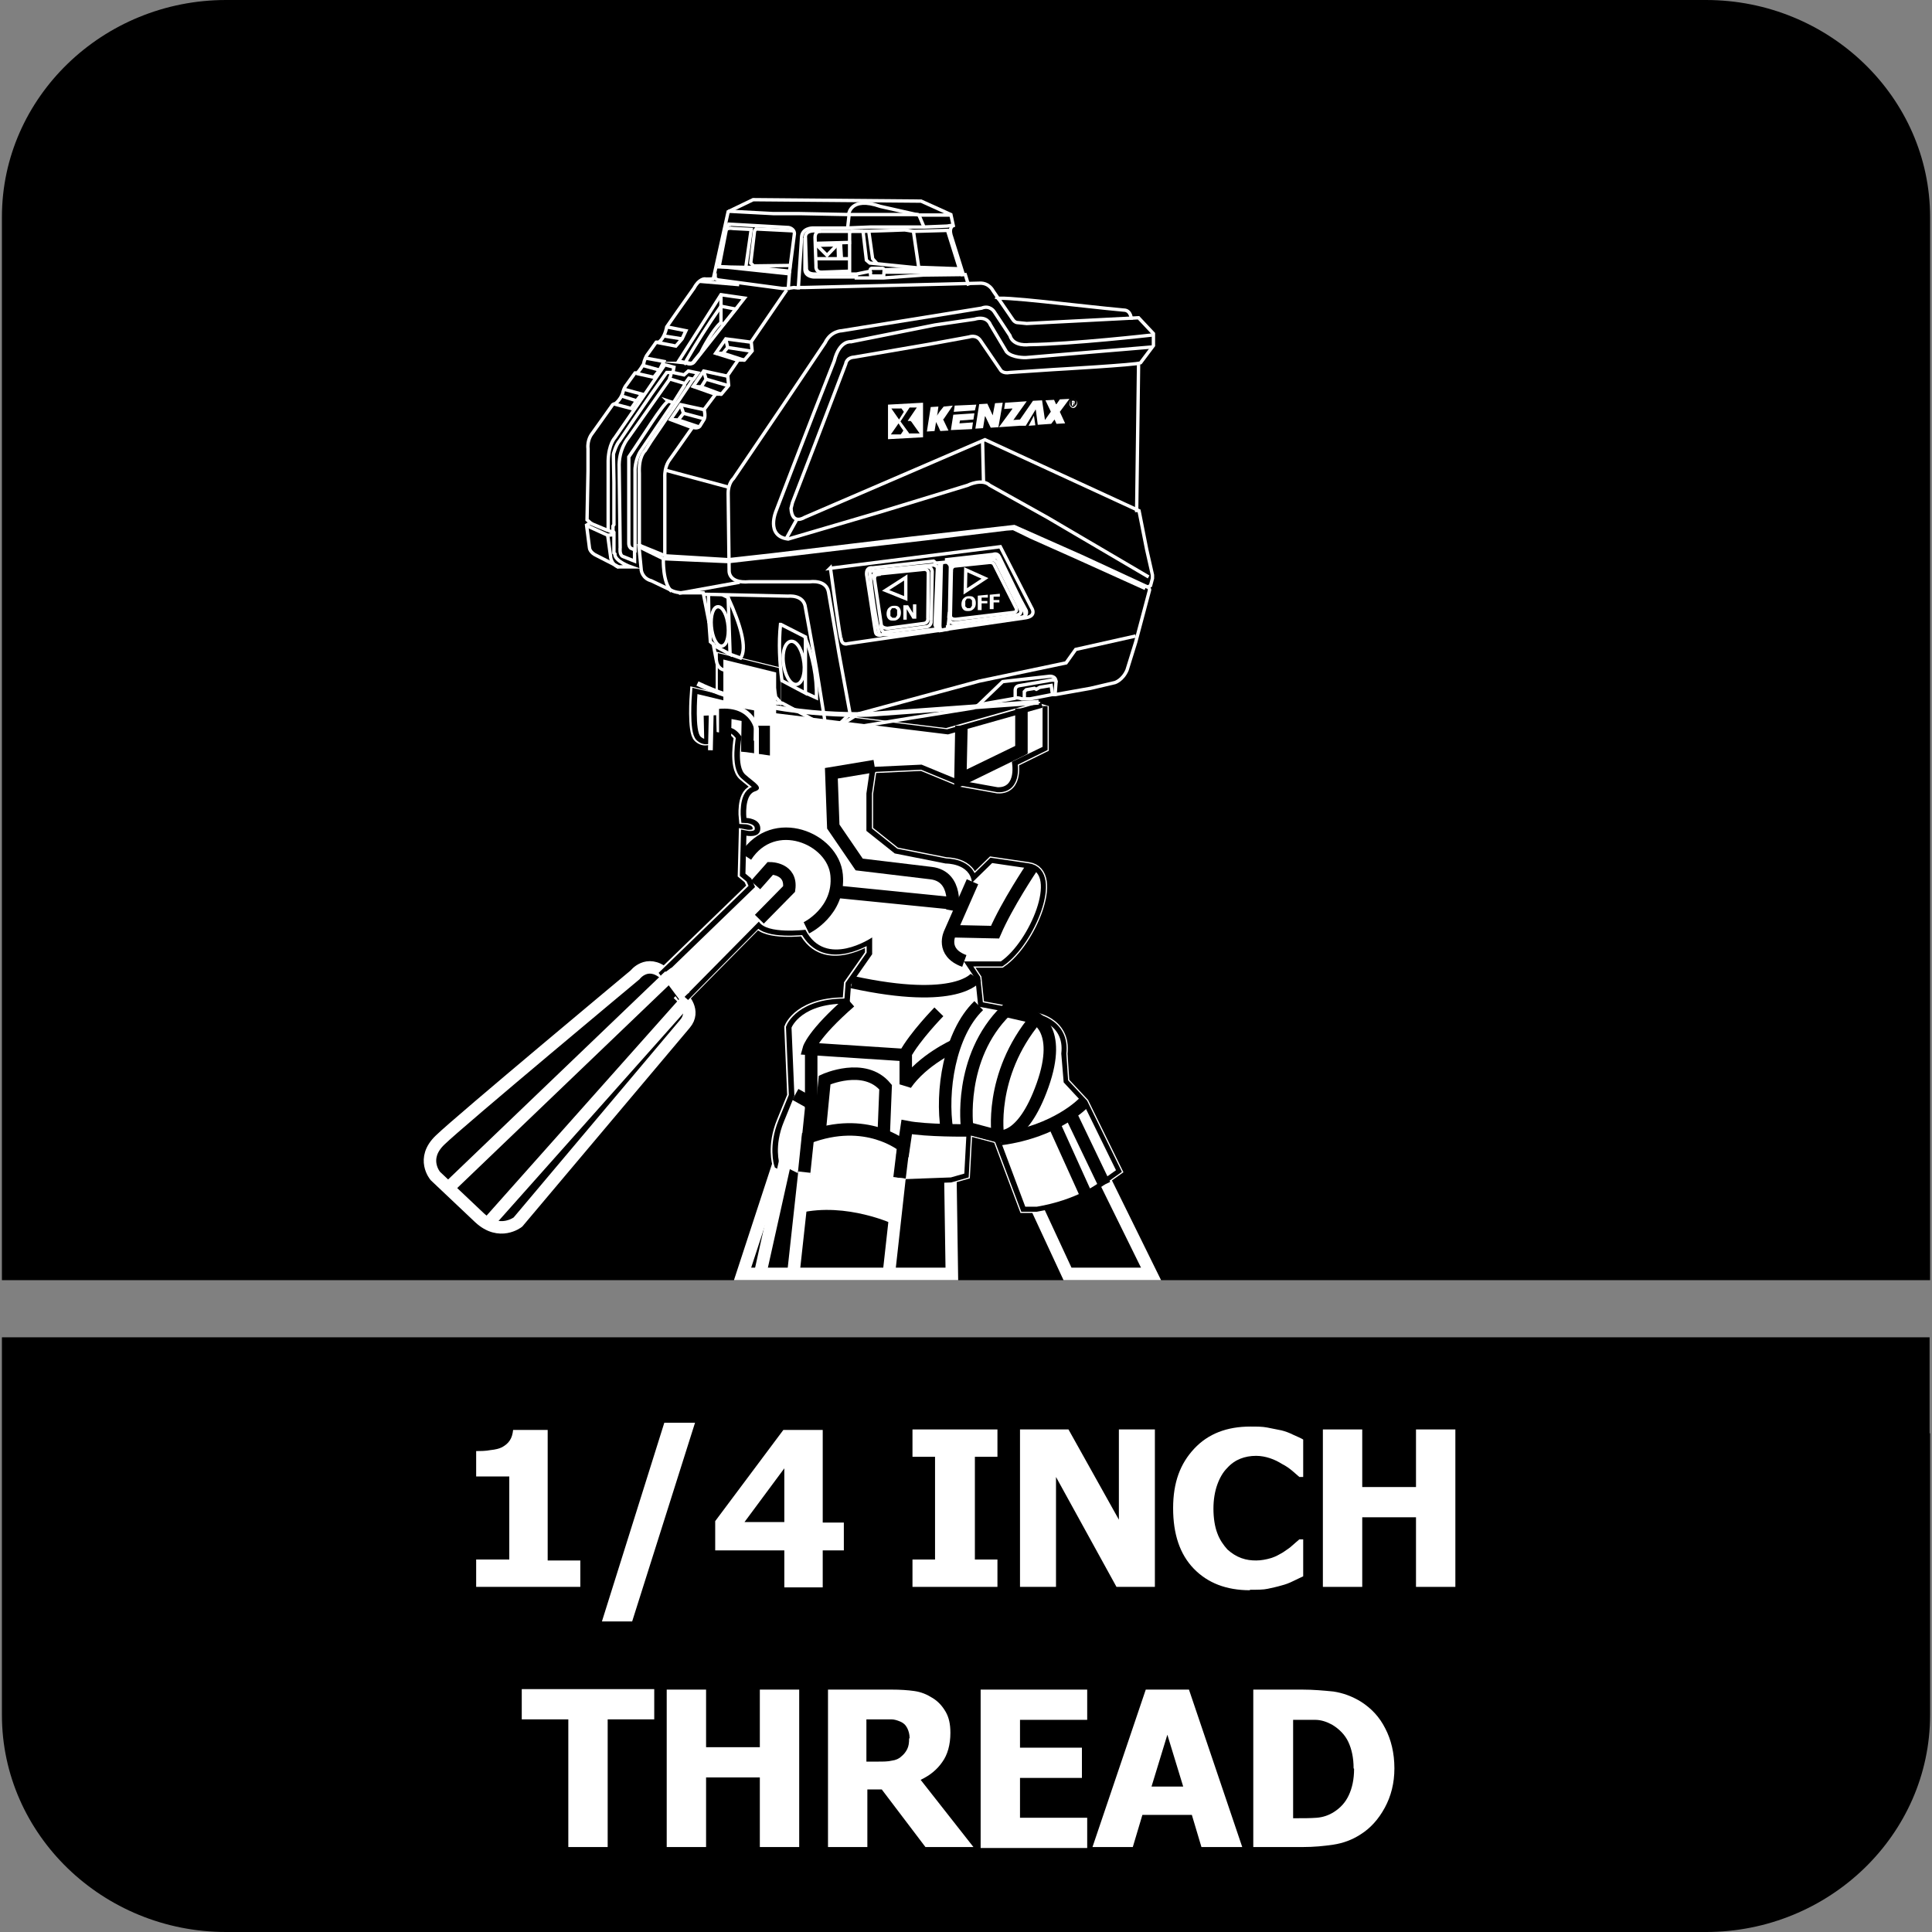 <?xml version="1.0" encoding="UTF-8"?>
<svg id="Layer_1" data-name="Layer 1" xmlns="http://www.w3.org/2000/svg" viewBox="0 0 40.25 40.25">
  <rect x="0" y="0" width="40.25" height="40.25" fill="#808080" stroke="none"/>
  <defs>
    <style>
      .cls-1 {
        stroke-width: .07px;
      }

      .cls-1, .cls-2, .cls-3, .cls-4, .cls-5 {
        stroke: #fff;
      }

      .cls-1, .cls-2, .cls-3, .cls-4, .cls-5, .cls-6, .cls-7 {
        fill: none;
      }

      .cls-1, .cls-2, .cls-4 {
        stroke-miterlimit: 22.93;
      }

      .cls-8, .cls-9 {
        fill: #fff;
      }

      .cls-9, .cls-10 {
        fill-rule: evenodd;
      }

      .cls-2 {
        stroke-width: .07px;
      }

      .cls-3 {
        stroke-width: .1px;
      }

      .cls-3, .cls-5, .cls-6, .cls-7 {
        stroke-miterlimit: 2.61;
      }

      .cls-4 {
        stroke-width: .07px;
      }

      .cls-5, .cls-6 {
        stroke-width: .26px;
      }

      .cls-6, .cls-7 {
        stroke: #000;
      }

      .cls-7 {
        stroke-width: .21px;
      }
    </style>
  </defs>
  <path class="cls-10" d="M40.21,29.86v5.87c0,2.49-2.1,4.52-4.67,4.52H4.71C2.14,40.25.04,38.22.04,35.73v-7.87h40.16v2Z"/>
  <path class="cls-10" d="M4.71,0h30.83C38.11,0,40.21,2.03,40.21,4.52v22.15H.04V4.52C.04,2.03,2.14,0,4.71,0"/>
  <g>
    <path class="cls-8" d="M12.09,33.06h-2.17v-.57h.69v-1.73h-.69v-.53c.1,0,.2,0,.3-.02.1-.01.18-.03.24-.06.07-.04.12-.08.16-.14.04-.06.06-.13.07-.22h.72v2.72h.68v.57Z"/>
    <path class="cls-8" d="M14.48,29.64l-1.31,4.14h-.63l1.3-4.14h.64Z"/>
    <path class="cls-8" d="M17.58,32.3h-.44v.77h-.8v-.77h-1.44v-.61l1.42-1.9h.82v1.93h.44v.59ZM16.34,31.71v-1.12l-.83,1.12h.83Z"/>
    <path class="cls-8" d="M20.78,33.06h-1.77v-.57h.47v-2.14h-.47v-.57h1.77v.57h-.47v2.14h.47v.57Z"/>
    <path class="cls-8" d="M24.05,33.06h-.79l-1.26-2.29v2.29h-.75v-3.28h1.01l1.05,1.88v-1.88h.75v3.28Z"/>
    <path class="cls-8" d="M26.04,33.13c-.49,0-.88-.15-1.17-.45s-.43-.72-.43-1.26.15-.93.44-1.24.68-.46,1.17-.46c.13,0,.25,0,.35.02s.2.04.3.06c.08.02.16.05.24.09.09.04.16.07.21.1v.78h-.08s-.09-.08-.15-.13c-.06-.05-.13-.1-.21-.14-.08-.05-.16-.09-.25-.12s-.19-.05-.29-.05c-.12,0-.23.02-.33.06-.1.04-.19.1-.28.2-.08.08-.15.2-.2.34-.05.14-.08.31-.08.5,0,.2.03.38.08.51.05.14.13.25.21.34.09.08.18.14.29.18.11.04.21.05.31.05s.21-.02.31-.05.18-.08.25-.12c.07-.05.14-.09.19-.14.06-.05.1-.09.15-.13h.08v.77c-.06.03-.13.06-.21.1-.08.04-.16.07-.24.09-.1.03-.2.05-.29.07-.09.02-.21.02-.37.02Z"/>
    <path class="cls-8" d="M30.32,33.06h-.82v-1.45h-1.12v1.45h-.82v-3.28h.82v1.2h1.12v-1.2h.82v3.28Z"/>
    <path class="cls-8" d="M11.84,38.48v-2.66h-.97v-.63h2.76v.63h-.97v2.66h-.82Z"/>
    <path class="cls-8" d="M16.65,38.48h-.82v-1.45h-1.12v1.45h-.82v-3.28h.82v1.2h1.12v-1.2h.82v3.28Z"/>
    <path class="cls-8" d="M20.28,38.48h-1l-.91-1.2h-.3v1.2h-.82v-3.28h1.32c.18,0,.34.01.48.03s.26.07.37.14c.12.07.21.17.28.29.07.12.1.26.1.44,0,.25-.06.46-.17.61-.11.16-.26.28-.45.37l1.1,1.4ZM18.95,36.21c0-.08-.02-.15-.05-.21-.03-.06-.08-.11-.16-.14-.05-.02-.11-.04-.17-.04s-.14,0-.24,0h-.28v.88h.24c.11,0,.21,0,.29-.02.08-.01.15-.04.2-.09.05-.04.09-.09.12-.15.03-.06.04-.13.04-.22Z"/>
    <path class="cls-8" d="M20.43,38.48v-3.28h2.22v.63h-1.4v.58h1.29v.63h-1.29v.83h1.4v.63h-2.22Z"/>
    <path class="cls-8" d="M22.76,38.48l1.11-3.28h.9l1.11,3.28h-.85l-.2-.67h-1.03l-.2.67h-.83ZM24.65,37.22l-.33-1.08-.33,1.08h.67Z"/>
    <path class="cls-8" d="M29.05,36.84c0,.31-.07.58-.2.82-.13.24-.3.43-.51.56-.17.11-.36.18-.56.21-.2.03-.41.05-.64.05h-1.03v-3.28h1.02c.23,0,.45.02.65.04.2.03.39.1.57.21.22.14.39.32.51.56.12.23.19.51.19.83ZM28.2,36.84c0-.22-.04-.4-.11-.55-.07-.15-.19-.27-.34-.36-.11-.06-.23-.1-.35-.1s-.27,0-.44,0h-.02v2.05h.02c.19,0,.34,0,.47-.01s.25-.05.36-.12c.14-.09.24-.2.31-.35.07-.15.11-.33.11-.55Z"/>
  </g>
  <g>
    <path class="cls-5" d="M21.72,14.71v.85l-.63.31s.11.55-.3.53l-.78-.14-.8-.33-1.07.05-.08.55v.78s.59.47.59.47l1.06.21s.51-.01.54.4l.42-.41.75.11c.62.09.04,1.52-.57,1.94h-.77s.24.36.24.36l.06.58.48.09.65.15s.68.08.6.74l.04.6.41.44.68,1.39-.24.17.98,1.99h-1.74l-.65-1.4h-.24s-.54-1.44-.54-1.44l-.68-.18-.05.93-.28.08.03,2.01h-4.36l.75-2.29s-.12-.37.09-.88l.22-.54-.06-1.42s.2-.53,1.21-.5l.03-.4.44-.63v-.35s-.97.66-1.39-.16c0,0-.81.1-.97-.17l-1.57,1.59s.28.27.05.54l-3.48,4.13s-.38.3-.8-.09l-.92-.87s-.31-.36.1-.75c.4-.39,4.06-3.44,4.06-3.44,0,0,.25-.33.61-.03l1.86-1.8-.08-.18-.12-.1.02-.79s.29.06.29-.15c0-.21-.29-.22-.29-.22,0,0-.05-.47.17-.55.22-.07,0-.18-.19-.35-.2-.17-.08-.79-.08-.79,0,0-.19-.31-.4-.14-.21.17-.32.25-.45.14-.13-.11-.07-.89-.07-.89l.54.13v-.85l1.1.27v.85s3.58.44,3.58.44l1.98-.56Z"/>
    <path class="cls-7" d="M21.72,14.71v.85l-.63.31s.11.55-.3.53l-.78-.14-.8-.33-1.07.05-.08.55v.78s.59.47.59.47l1.06.21s.51-.01.54.4l.42-.41.75.11c.62.09.04,1.52-.57,1.94h-.77s.24.36.24.36l.06.58.48.09.65.15s.68.08.6.74l.04.6.41.44.68,1.39-.24.17h0c-.12.11-.59.45-1.41.59h-.24s-.54-1.44-.54-1.44l-.68-.18-.05.93-.28.08-1.09.04-.09.94s-.99-.47-1.97-.24l.08-.77-.5-.25s-.12-.37.09-.88l.22-.54-.06-1.42s.2-.53,1.21-.5l.03-.4.44-.63v-.35s-.97.66-1.39-.16c0,0-.81.1-.97-.17l-1.57,1.59-.37-.51,1.86-1.8-.08-.18-.12-.1.02-.79s.29.06.29-.15c0-.21-.29-.22-.29-.22,0,0-.05-.47.17-.55.22-.07,0-.18-.19-.35-.2-.17-.08-.79-.08-.79,0,0-.19-.31-.4-.14-.21.17-.32.25-.45.14-.13-.11-.07-.89-.07-.89l.54.13v-.85l1.1.27v.85s3.58.44,3.58.44l1.98-.56Z"/>
    <path class="cls-9" d="M21.72,14.71v.85l-.64.31s.11.55-.3.53l-.78-.14-.8-.33-1.07.05-.08.55v.78s.59.47.59.47l1.06.21s.51-.01.55.4l.42-.41.75.11c.62.09.04,1.52-.57,1.94h-.77s.24.36.24.36l.06.58.48.09.65.15s.68.08.6.74l.05.6.41.44.68,1.39-.24.17h0c-.12.11-.59.45-1.41.59h-.24s-.54-1.44-.54-1.44l-.68-.18-.05.93-.28.08-1.09.04-.09.94s-.99-.47-1.97-.24l.08-.77-.5-.25s-.12-.37.09-.88l.22-.54-.06-1.42s.2-.53,1.21-.5l.03-.4.44-.63v-.35s-.97.66-1.39-.16c0,0-.81.1-.97-.17l-1.57,1.59-.37-.51,1.86-1.8-.08-.18-.12-.1.02-.79s.29.06.29-.15c0-.21-.29-.22-.29-.22,0,0-.05-.47.17-.55.22-.07,0-.18-.19-.35-.2-.17-.08-.79-.08-.79,0,0-.19-.31-.4-.14-.21.17-.32.25-.45.14-.13-.11-.07-.89-.07-.89l.54.13v-.85l1.1.27v.85s3.58.44,3.58.44l1.98-.56Z"/>
    <line class="cls-5" x1="13.88" y1="20.24" x2="14.26" y2="20.75"/>
    <path class="cls-6" d="M20.26,18.37l-.47,1.07s-.2.4.3.58"/>
    <path class="cls-6" d="M21.49,18.08s-.51.76-.76,1.34l-.92-.02"/>
    <polygon points="20.16 15.12 20.14 16.03 21.15 15.54 21.15 14.76 21.41 14.76 21.41 15.62 21.41 15.7 21.34 15.74 20.07 16.36 19.88 16.45 19.88 16.24 19.9 15.12 20.16 15.12"/>
    <path class="cls-6" d="M20.96,21.06l.57.13s.62.21.19,1.42c-.43,1.21-.93,1.06-.93,1.06l-.64-.17s-.2-1.46.81-2.45Z"/>
    <path class="cls-6" d="M20.79,23.67s-.2-1.26.79-2.45"/>
    <line class="cls-5" x1="13.95" y1="20.33" x2="9.38" y2="24.71"/>
    <line class="cls-5" x1="14.32" y1="20.82" x2="10.2" y2="25.45"/>
    <path class="cls-6" d="M22.58,22.97s-.56.6-1.73.76"/>
    <line class="cls-6" x1="22.3" y1="23.2" x2="23.01" y2="24.68"/>
    <line class="cls-6" x1="21.95" y1="23.4" x2="22.62" y2="24.88"/>
    <path class="cls-6" d="M19.56,21.08s-.5.51-.71.9l-2-.13s.08-.3.86-.98"/>
    <path class="cls-6" d="M20.33,20.36s-.38.58-2.58.1"/>
    <path class="cls-6" d="M18.74,24.54l.08-.66s-.77-.65-1.99-.18l-.08.76"/>
    <path class="cls-6" d="M17.07,23.63l.11-1.13s.83-.38,1.27.15l-.04,1"/>
    <path class="cls-6" d="M20.15,23.55s-.85.01-1.26-.07l-.09.61"/>
    <polyline class="cls-6" points="16.57 22.8 16.91 22.99 16.83 23.77"/>
    <path class="cls-6" d="M20.39,20.95c-.61.59-.79,1.79-.66,2.6"/>
    <path class="cls-6" d="M19.89,21.78s-.67.3-1.02.81v-.61"/>
    <line class="cls-6" x1="16.9" y1="21.85" x2="16.9" y2="23.08"/>
    <path class="cls-6" d="M19.84,18.97s.13-.71-.44-.78c-.57-.07-1.5-.18-1.5-.18l-.54-.79-.04-1.11.9-.15"/>
    <path class="cls-6" d="M15.74,18.44l.31-.35s.45,0,.39.43l-.62.63"/>
    <line class="cls-6" x1="19.85" y1="18.82" x2="17.35" y2="18.57"/>
    <path class="cls-6" d="M16.8,19.33s.7-.34.63-1.1c-.07-.77-1.31-1.28-1.89-.39"/>
    <line class="cls-5" x1="18.74" y1="24.54" x2="18.52" y2="26.52"/>
    <line class="cls-5" x1="16.76" y1="24.42" x2="16.53" y2="26.52"/>
    <line class="cls-5" x1="16.37" y1="24.14" x2="15.84" y2="26.52"/>
    <polygon points="14.92 14.9 14.93 15.25 14.98 15.26 14.98 14.83 14.98 14.68 15.13 14.7 15.6 14.78 15.71 14.8 15.71 14.91 15.7 15.43 15.78 15.44 15.78 15.12 16.04 15.12 16.04 15.59 16.04 15.74 15.9 15.72 15.55 15.67 15.44 15.66 15.44 15.54 15.45 15.02 15.24 14.98 15.23 15.42 15.23 15.59 15.08 15.55 14.77 15.48 14.67 15.46 14.67 15.36 14.66 14.91 14.92 14.9"/>
    <path class="cls-3" d="M21.64,14.63l-3.5.25s-2.06.11-3.61-.64"/>
    <path class="cls-3" d="M15.76,15.76v-.58s-.1-.6-.94-.44l-.02.89"/>
    <path class="cls-2" d="M14.86,5.81s-.16.01-.18,0c0,0-.12,0-.22.19l-.34.48-.23.33s-.04.24-.17.32h-.05s-.07.1-.07.1l-.13.18s-.05.09-.06.17c0,0-.09.16-.14.19h-.04s-.18.25-.18.25c0,0-.05.05-.08.18,0,0-.04.12-.15.21,0,0-.05,0-.07.04l-.22.31-.2.28s-.1.12-.08.31v.46s-.02,1.02-.02,1.02l.07.06-.03.02-.05.03.06.47s0,.1.16.17l.45.23h.25s-.34-.12-.33-.27l-.02-.02v-.43s-.02-.03-.02-.03v-.1s.02-.03.02-.03v-.88s-.01-.52-.01-.52v-.07s.05-.19.13-.28l.29-.43.37-.54.32-.45h.09s.01.04-.03.12c0,0,0,.01.02.02l.3.09.08-.11.09.02-.33.49-.55.81-.12.19s-.14.11-.12.48v.66s0,.81,0,.81l.02.03h-.03s.05.51.05.51c0,0,.02.17.21.22l.44.21s.06.03.17.04h.47s.12.61.12.61l.03.41.06.05.07.37s.02.14.16.17l.78.45s.05.1.1.11l.22.13h.11s.43.23.43.23l.6.33s.21,0,.24-.03c0,0,.31,0,.37-.05l.97-.16,1.37-.22.12-.07.74-.13s.03-.03.15.01h.17s.46-.09.46-.09h.07s.73-.13.73-.13l.51-.12s.16-.05.25-.26l.18-.58.29-1.09s0-.04-.04-.06l.06-.03.04-.15v-.07s-.12-.53-.12-.53l-.16-.81-3.21-1.48-3.76,1.62s-.26.17-.28-.19l.03-.12.46-1.19.65-1.7s.01-.13.18-.14l1.57-.27.82-.15s.15-.06.24.08l.41.6s.04.09.2.06l.9-.06s1.76-.1,1.82-.14l.27-.36v-.25s-.31-.33-.31-.33l-2.33.12-.2-.02s-.04,0-.08-.05l-.42-.61s-.08-.17-.28-.16l-.77.02-2.88.07h-.11s-.07.01-.11,0l-.14.02h-.1s-1.35-.18-1.35-.18l-.05-.03v-.03Z"/>
    <path class="cls-2" d="M24,6.98s-1.67.19-2.56.2c0,0-.33.05-.4-.19l-.33-.5s-.09-.14-.26-.07l-2.48.4-.43.07s-.23,0-.35.25l-.9,1.34-1.01,1.49s-.11.09-.11.31l.02,1.6s-.03.28.42.24h1.27s.33-.05.38.21l.22,1.29.23,1.25-.38.36"/>
    <path class="cls-2" d="M23.99,7.23l-2.62.22s-.28.01-.4-.12l-.34-.57s-.06-.19-.33-.11l-.82.12-1.75.35s-.24-.04-.35.4l-.42,1.07-.46,1.19-.33.86s-.23.53.25.59l1.94-.57,1.8-.55s.3-.15.46,0l1.2.67,2.11,1.24"/>
    <line class="cls-2" x1="20.47" y1="9.18" x2="20.49" y2="10.05"/>
    <polyline class="cls-2" points="23.91 12.23 22.55 11.6 21.13 10.97 19.01 11.21 16.08 11.56 15.18 11.66 13.86 11.58 13.32 11.36"/>
    <polyline class="cls-2" points="13.31 11.39 13.82 11.64 15.18 11.7 16.58 11.54 17.75 11.4 19.32 11.22 20.97 11.02 21.11 11.01 21.48 11.19 22.4 11.6 23.86 12.26"/>
    <path class="cls-2" d="M14.66,12.38l1.76.04s.33-.04.36.24l.23,1.27.2,1.24"/>
    <polyline class="cls-2" points="16.29 14.67 16.16 14.52 16.1 14.15 15.76 13.98 15.81 14.32 15.86 14.36 15.86 14.43"/>
    <path class="cls-2" d="M16.27,13.01l.51.26v1.17s-.49-.26-.49-.26c-.05-.39-.07-.78-.03-1.17Z"/>
    <path class="cls-2" d="M16.79,14.44l.22.1c.01-.45-.08-.87-.24-1.27"/>
    <path class="cls-4" d="M16.49,13.36c.12,0,.23.2.26.45.03.25-.05.45-.17.45s-.23-.2-.26-.45c-.03-.25.05-.45.17-.45Z"/>
    <polyline class="cls-2" points="14.86 13.44 15.21 13.63 15.17 12.45 15.05 12.39"/>
    <line class="cls-2" x1="14.77" y1="12.98" x2="14.76" y2="12.38"/>
    <path class="cls-2" d="M15.21,13.63l.22.08c.14-.21,0-.69-.26-1.26"/>
    <path class="cls-1" d="M14.96,12.64c.1,0,.19.18.21.41.02.23-.04.41-.14.41-.1,0-.19-.18-.21-.41-.02-.23.04-.41.14-.41Z"/>
    <path class="cls-2" d="M17.29,11.84l3.55-.45.65,1.27s.12.17-.12.21l-3.71.54s-.13.05-.14-.13c0,.17-.22-1.45-.22-1.45Z"/>
    <path class="cls-2" d="M18.18,11.83l1.27-.14.05.04.22-.02v-.05s.97-.11.97-.11c0,0,.09-.04.13.05l.42.86.14.26s.04.12-.1.14l-1.14.15-.4.05v.05s-.17.03-.17.03l-.09-.03-.93.11h-.17s-.12.05-.14-.05c-.02-.1-.09-.58-.09-.58l-.09-.58s-.05-.2.12-.18Z"/>
    <path class="cls-2" d="M18.27,11.96l.99-.1s.09,0,.08.1c0,.11-.01.91-.01.91,0,0,.02.11-.09.12l-.75.1s-.11,0-.13-.07l-.14-.94s-.02-.1.06-.11Z"/>
    <path class="cls-2" d="M19.48,13.12h.04s-.04-.1-.04-.1l.05-1.21-.07-.04-1.34.13c.04.45.13,1.05.21,1.35"/>
    <path class="cls-2" d="M18.35,13.01s0,.17.09.16l.85-.11s.11,0,.11-.13"/>
    <path class="cls-2" d="M19.4,12.93l.02-1.02s0-.1-.1-.1l-1.05.12s-.12,0-.06.14"/>
    <polygon class="cls-2" points="18.45 12.3 18.87 12.03 18.87 12.47 18.45 12.3"/>
    <path class="cls-8" d="M19.09,12.89h-.08s-.12-.2-.12-.2v.22h-.07s0-.3,0-.3h.1s.1.16.1.16v-.18h.07s0,.31,0,.31ZM18.69,12.77s0-.03,0-.05,0-.02-.02-.03c0,0-.01-.01-.02-.02,0,0-.02,0-.03,0,0,0-.02,0-.03,0,0,0-.02.01-.02.02,0,0-.01.02-.02.03,0,.01,0,.03,0,.05s0,.03,0,.05c0,.01,0,.02.02.03,0,0,.01.01.02.02,0,0,.02,0,.03,0,0,0,.02,0,.03,0,0,0,.02-.01.02-.02,0,0,.01-.02.02-.03,0-.01,0-.03,0-.05ZM18.77,12.76c0,.05-.01.09-.04.12-.03.03-.06.05-.11.05-.05,0-.08,0-.11-.03-.03-.03-.04-.07-.04-.11s.01-.09.04-.12c.03-.03.06-.05.11-.05.05,0,.08,0,.11.03.03.03.04.07.04.12Z"/>
    <path class="cls-8" d="M20.83,12.43h-.13v.07h.12s0,.05,0,.05h-.12v.14h-.08s0-.3,0-.3l.21-.02v.06ZM20.58,12.45h-.13v.07h.12s0,.05,0,.05h-.12v.14h-.08s0-.3,0-.3l.21-.02v.06ZM20.25,12.57s0-.03,0-.05c0-.01,0-.02-.02-.03,0,0-.01-.01-.02-.02,0,0-.02,0-.03,0,0,0-.02,0-.03,0,0,0-.02.01-.02.02,0,0-.01.02-.02.03,0,.01,0,.03,0,.05s0,.03,0,.05c0,.01,0,.02.02.03,0,0,.01.01.02.02,0,0,.02,0,.03,0,0,0,.02,0,.03,0,0,0,.02-.01.02-.02,0,0,.01-.02.02-.03,0-.01,0-.03,0-.05ZM20.33,12.56c0,.05-.01.09-.04.12-.03.03-.06.05-.11.05-.05,0-.08,0-.11-.03-.03-.03-.04-.07-.04-.11s.01-.09.04-.12c.03-.03.06-.05.11-.05.05,0,.08,0,.11.03.03.03.04.07.04.12Z"/>
    <polygon class="cls-2" points="20.12 11.87 20.52 12.05 20.11 12.32 20.12 11.87"/>
    <path class="cls-2" d="M19.82,11.88s0-.09.09-.09l.68-.07s.09-.02.12.04l.46.91s.04.08-.06.09l-1.18.14s-.11.02-.13-.06l.02-.96Z"/>
    <path class="cls-2" d="M19.77,12.82c-.02.18.12.16.12.16l1.31-.17c.11-.02.05-.13.05-.13l-.47-.94s-.04-.1-.14-.08l-.75.08s-.08.01-.09.07l-.02,1.02Z"/>
    <path class="cls-2" d="M19.59,11.72s-.02.04-.02.07l-.03,1.25.06.08"/>
    <line class="cls-2" x1="19.75" y1="13.07" x2="19.77" y2="12.9"/>
    <path class="cls-2" d="M19.73,11.71s.06.04.07.09"/>
    <path class="cls-2" d="M19.79,11.78v-.07s.91-.1.91-.1c0,0,.07-.02.1.04.03.06.52,1.05.52,1.05,0,0,.05.07.03.12"/>
    <polyline class="cls-2" points="19.62 11.72 19.61 11.79 19.58 13.04 19.59 13.13"/>
    <line class="cls-2" x1="16.59" y1="10.84" x2="16.38" y2="11.22"/>
    <line class="cls-2" x1="14.14" y1="12.36" x2="15.41" y2="12.13"/>
    <path class="cls-2" d="M20.37,14.7l.52-.5.97-.11s.14-.02.14.12l-.02.28"/>
    <polyline class="cls-2" points="21.93 14.49 21.9 14.28 21.66 14.32 21.59 14.36 21.55 14.34 21.38 14.37 21.34 14.41 21.34 14.57"/>
    <path class="cls-2" d="M21.15,14.56v-.17c0-.06.02-.1.11-.11l.58-.1s.17-.04.16.03"/>
    <polyline class="cls-2" points="17.31 15.23 17.89 14.87 20.4 14.19 22.21 13.81 22.41 13.53 23.66 13.25"/>
    <path class="cls-2" d="M16.39,6.04l-.74,1.08.02.19-.16.19h-.13l-.22.32.02.21-.15.18h-.12s-.24.32-.24.32c0,0,.04.16-.01.22l-.08.13s-.05.06-.15.02l-.31.44-.17.24s-.11.13-.1.37v1.62"/>
    <path class="cls-2" d="M13.82,11.64s-.02.5.17.68"/>
    <line class="cls-2" x1="13.88" y1="9.8" x2="15.18" y2="10.15"/>
    <polyline class="cls-2" points="15.66 7.13 15.12 7.06 14.91 7.36 15.39 7.51"/>
    <polyline class="cls-2" points="15.17 7.84 14.66 7.73 14.44 8.05 14.92 8.22"/>
    <polyline class="cls-2" points="14.69 8.54 14.18 8.43 13.97 8.74 14.45 8.92"/>
    <polyline class="cls-2" points="14.18 8.43 14.24 8.61 14.13 8.75 13.97 8.74"/>
    <line class="cls-2" x1="14.24" y1="8.61" x2="14.69" y2="8.73"/>
    <polyline class="cls-2" points="14.66 7.73 14.71 7.9 14.61 8.06 14.44 8.05"/>
    <line class="cls-2" x1="14.71" y1="7.9" x2="15.19" y2="8.04"/>
    <line class="cls-2" x1="14.61" y1="8.06" x2="15.04" y2="8.22"/>
    <line class="cls-2" x1="14.13" y1="8.75" x2="14.58" y2="8.9"/>
    <polyline class="cls-2" points="15.12 7.06 15.16 7.24 15.06 7.36 14.91 7.36"/>
    <line class="cls-2" x1="15.16" y1="7.24" x2="15.68" y2="7.32"/>
    <line class="cls-2" x1="15.06" y1="7.36" x2="15.52" y2="7.51"/>
    <path class="cls-2" d="M14.14,7.52l.88-1.38.49.07-1.04,1.32s-.03.06-.12.05l-.21-.06Z"/>
    <path class="cls-2" d="M14.27,7.56c.23-.4.49-.81.75-1.18l.31.06-.25.31-.07-.02c-.16.14-.37.53-.41.62l-.14.17s-.02.06-.11.05c.09,0-.09-.02-.09-.02Z"/>
    <path class="cls-2" d="M13.91,8.35l.12.04-.7,1.03s-.11.19-.1.41v1.63l-.09-.04s-.04-.03-.04-.1v-1.8c.27-.39.71-1.11.82-1.16Z"/>
    <path class="cls-2" d="M13.95,7.9l-.86,1.22s-.21.24-.19.63l.02,1.66s-.02.14.05.18l.25.1v-.24"/>
    <line class="cls-2" x1="14.27" y1="8.01" x2="14.03" y2="8.39"/>
    <path class="cls-2" d="M14.44,7.91l.1-.14-.2-.04-.09.08-.23-.05.02-.11-.19-.05-.51.75-.53.77s-.13.13-.14.48v1.45s.11.05.11.05"/>
    <line class="cls-2" x1="12.3" y1="10.9" x2="12.66" y2="11.05"/>
    <polyline class="cls-2" points="12.22 10.95 12.66 11.15 12.79 11.14"/>
    <path class="cls-2" d="M12.66,11.15l.06.44s0,.16.17.23"/>
    <polyline class="cls-2" points="12.81 8.42 13.15 8.51 13.26 8.35 13.37 8.21 13 8.11"/>
    <polyline class="cls-2" points="13.26 7.78 13.62 7.86 13.74 7.71 13.83 7.53 13.45 7.46"/>
    <line class="cls-2" x1="13.74" y1="7.71" x2="13.38" y2="7.61"/>
    <line class="cls-2" x1="13.26" y1="8.35" x2="12.95" y2="8.25"/>
    <polyline class="cls-2" points="13.89 6.81 14.29 6.89 14.21 7.06 14.08 7.21 13.67 7.13"/>
    <line class="cls-2" x1="14.21" y1="7.06" x2="13.83" y2="7"/>
    <line class="cls-2" x1="14.57" y1="5.86" x2="15.4" y2="5.93"/>
    <path class="cls-2" d="M23.57,6.66s0-.2-.16-.2c-.89-.08-2.63-.31-2.66-.23"/>
    <path class="cls-2" d="M14.86,5.81l.31-1.4.52-.25,3.5.03.62.28.05.23s-.09.03-.05.19l.26.83h.04s.07.23.07.23"/>
    <path class="cls-2" d="M15.17,4.4l.94.05h.55s1.02.02,1.02.02c0,0,.03-.39.66-.17l.8.18h.67"/>
    <polyline class="cls-2" points="19.14 4.47 17.69 4.47 17.66 4.74"/>
    <path class="cls-2" d="M19.86,4.69l-.13.02-.49.02h-1.11s-.48.02-.48.02h-.72s-.22,0-.23.19l-.07,1.09"/>
    <polygon class="cls-2" points="19.03 4.82 19.74 4.8 19.99 5.6 19.14 5.57 19.03 4.82"/>
    <polyline class="cls-2" points="19.14 5.57 19.11 5.58 18.12 5.48 18.05 5.42 17.98 4.82 18.85 4.79 19.03 4.82"/>
    <polyline class="cls-2" points="18.1 4.82 18.18 5.39 18.27 5.49"/>
    <line class="cls-2" x1="19.14" y1="4.47" x2="19.25" y2="4.73"/>
    <path class="cls-2" d="M15.19,4.67l1.24.07s.12.02.12.13l-.1.78-.78-.08h-.13s-.56-.01-.56-.01l.15-.77s.02-.11.06-.11Z"/>
    <polyline class="cls-2" points="16.54 4.81 15.75 4.77 15.72 4.81 15.64 5.48 15.7 5.54 16.46 5.53"/>
    <path class="cls-2" d="M15.54,5.55l.11-.77-.38-.02s-.09-.02-.14.02"/>
    <polyline class="cls-2" points="14.98 5.55 16.4 5.7 16.45 5.64 16.42 6.04"/>
    <path class="cls-2" d="M17.73,4.82h-.63s-.12-.02-.12.13l.02.59s-.02.14.13.13l.57-.02v-.82Z"/>
    <path class="cls-2" d="M17.1,4.82c-.36-.06-.32.13-.32.13l.02.63s-.02.13.18.13h.86s.29-.06.29-.06c0,0-.02-.07.06-.06h.16s.06-.01.07.03l.68-.02.03.03h.85"/>
    <polyline class="cls-2" points="19.99 5.6 20 5.67 20.04 5.72 20.08 5.71"/>
    <line class="cls-2" x1="20" y1="5.67" x2="18.42" y2="5.67"/>
    <polyline class="cls-2" points="18.42 5.63 18.41 5.75 18.14 5.75 18.13 5.66"/>
    <polyline class="cls-2" points="20.04 5.72 19.24 5.73 18.41 5.79 17.84 5.79 17.84 5.72"/>
    <path class="cls-2" d="M17.84,5.77h-.88s-.18,0-.19-.15v-.66"/>
    <line class="cls-2" x1="16.99" y1="5.07" x2="17.73" y2="5.05"/>
    <polyline class="cls-2" points="17.02 5.07 17.02 5.11 17.23 5.32 17.44 5.1 17.44 5.06"/>
    <line class="cls-2" x1="17.02" y1="5.11" x2="17.44" y2="5.1"/>
    <line class="cls-2" x1="17.51" y1="5.06" x2="17.53" y2="5.4"/>
    <line class="cls-2" x1="17.47" y1="5.39" x2="17.46" y2="5.06"/>
    <polyline class="cls-2" points="17.72 5.39 17.53 5.39 17.47 5.39 17.01 5.39"/>
    <line class="cls-2" x1="17.73" y1="4.82" x2="17.98" y2="4.82"/>
    <polyline class="cls-2" points="15.02 6.14 15.02 6.4 15.02 6.74"/>
    <line class="cls-2" x1="23.72" y1="7.6" x2="23.68" y2="10.67"/>
    <g>
      <path class="cls-8" d="M18.5,8.43v.72l.73-.04v-.72l-.73.04ZM18.77,8.5l.04.05.02.03-.1.16-.16-.23h.2ZM18.77,9.05h-.21s.16-.23.16-.23l.05.08.05.07-.06.09ZM18.95,9.04l-.19-.26.19-.29h.15s-.19.28-.19.28h.06s.02.02.02.02l.17.24h-.21Z"/>
      <polygon class="cls-8" points="19.85 8.45 19.66 8.47 19.58 8.57 19.58 8.57 19.52 8.66 19.53 8.62 19.55 8.47 19.39 8.48 19.31 8.99 19.47 8.98 19.5 8.8 19.5 8.79 19.55 8.89 19.59 8.98 19.76 8.97 19.65 8.74 19.65 8.73 19.66 8.73 19.85 8.45"/>
      <polygon class="cls-8" points="21.43 8.87 21.57 8.86 21.54 8.66 21.43 8.87"/>
      <polygon class="cls-8" points="20.28 8.74 20.3 8.61 19.86 8.64 19.81 8.96 20.25 8.94 20.27 8.8 19.99 8.82 19.99 8.81 20 8.76 20 8.76 20.28 8.74"/>
      <polygon class="cls-8" points="20.73 8.4 20.68 8.66 20.68 8.65 20.57 8.41 20.4 8.42 20.32 8.93 20.48 8.92 20.52 8.67 20.53 8.68 20.64 8.91 20.8 8.9 20.89 8.39 20.73 8.4"/>
      <polygon class="cls-8" points="20.34 8.43 19.89 8.45 19.87 8.58 20.31 8.55 20.34 8.43"/>
      <polygon class="cls-8" points="22.28 8.31 22.08 8.32 22.01 8.42 22 8.42 22 8.42 21.96 8.33 21.78 8.34 21.89 8.57 21.89 8.57 21.89 8.58 21.77 8.75 21.77 8.75 21.77 8.75 21.71 8.34 21.52 8.35 21.25 8.74 21.25 8.74 21.11 8.75 21.12 8.74 21.39 8.36 20.94 8.39 20.92 8.52 21.09 8.51 21.09 8.52 20.81 8.9 21.24 8.87 21.37 8.87 21.57 8.54 21.57 8.53 21.58 8.54 21.62 8.85 21.9 8.83 21.97 8.74 21.97 8.73 21.97 8.74 22.01 8.83 22.19 8.82 22.08 8.58 22.08 8.58 22.08 8.58 22.28 8.31"/>
      <path class="cls-8" d="M22.28,8.41c0-.05.04-.1.08-.1.04,0,.08.04.08.09,0,.05-.04.1-.08.1-.04,0-.08-.04-.08-.09ZM22.36,8.48s.07-.04.07-.09c0-.05-.03-.08-.07-.08-.04,0-.07.04-.07.09,0,.04.03.08.07.08Z"/>
      <path class="cls-8" d="M22.34,8.45h-.01v-.1s0,0,0,0c.01,0,.02,0,.03,0,0,0,.01,0,.02,0,0,0,.01.01.01.02,0,0,0,.01,0,.02,0,0,0,.01-.01.01,0,0,0,0,0,0,0,.01.01.03.02.04h0s0,0-.01,0c0,0,0,0,0,0,0-.01-.01-.02-.02-.03,0,0,0,0,0,0,0,0,0,0-.01,0h0v.04ZM22.34,8.4s.01,0,.02,0c0,0,0,0,0,0,0,0,0,0,0-.02,0,0,0-.01,0-.01,0,0,0,0,0,0,0,0,0,0-.01,0,0,0,0,0,0,0v.03Z"/>
    </g>
  </g>
</svg>
